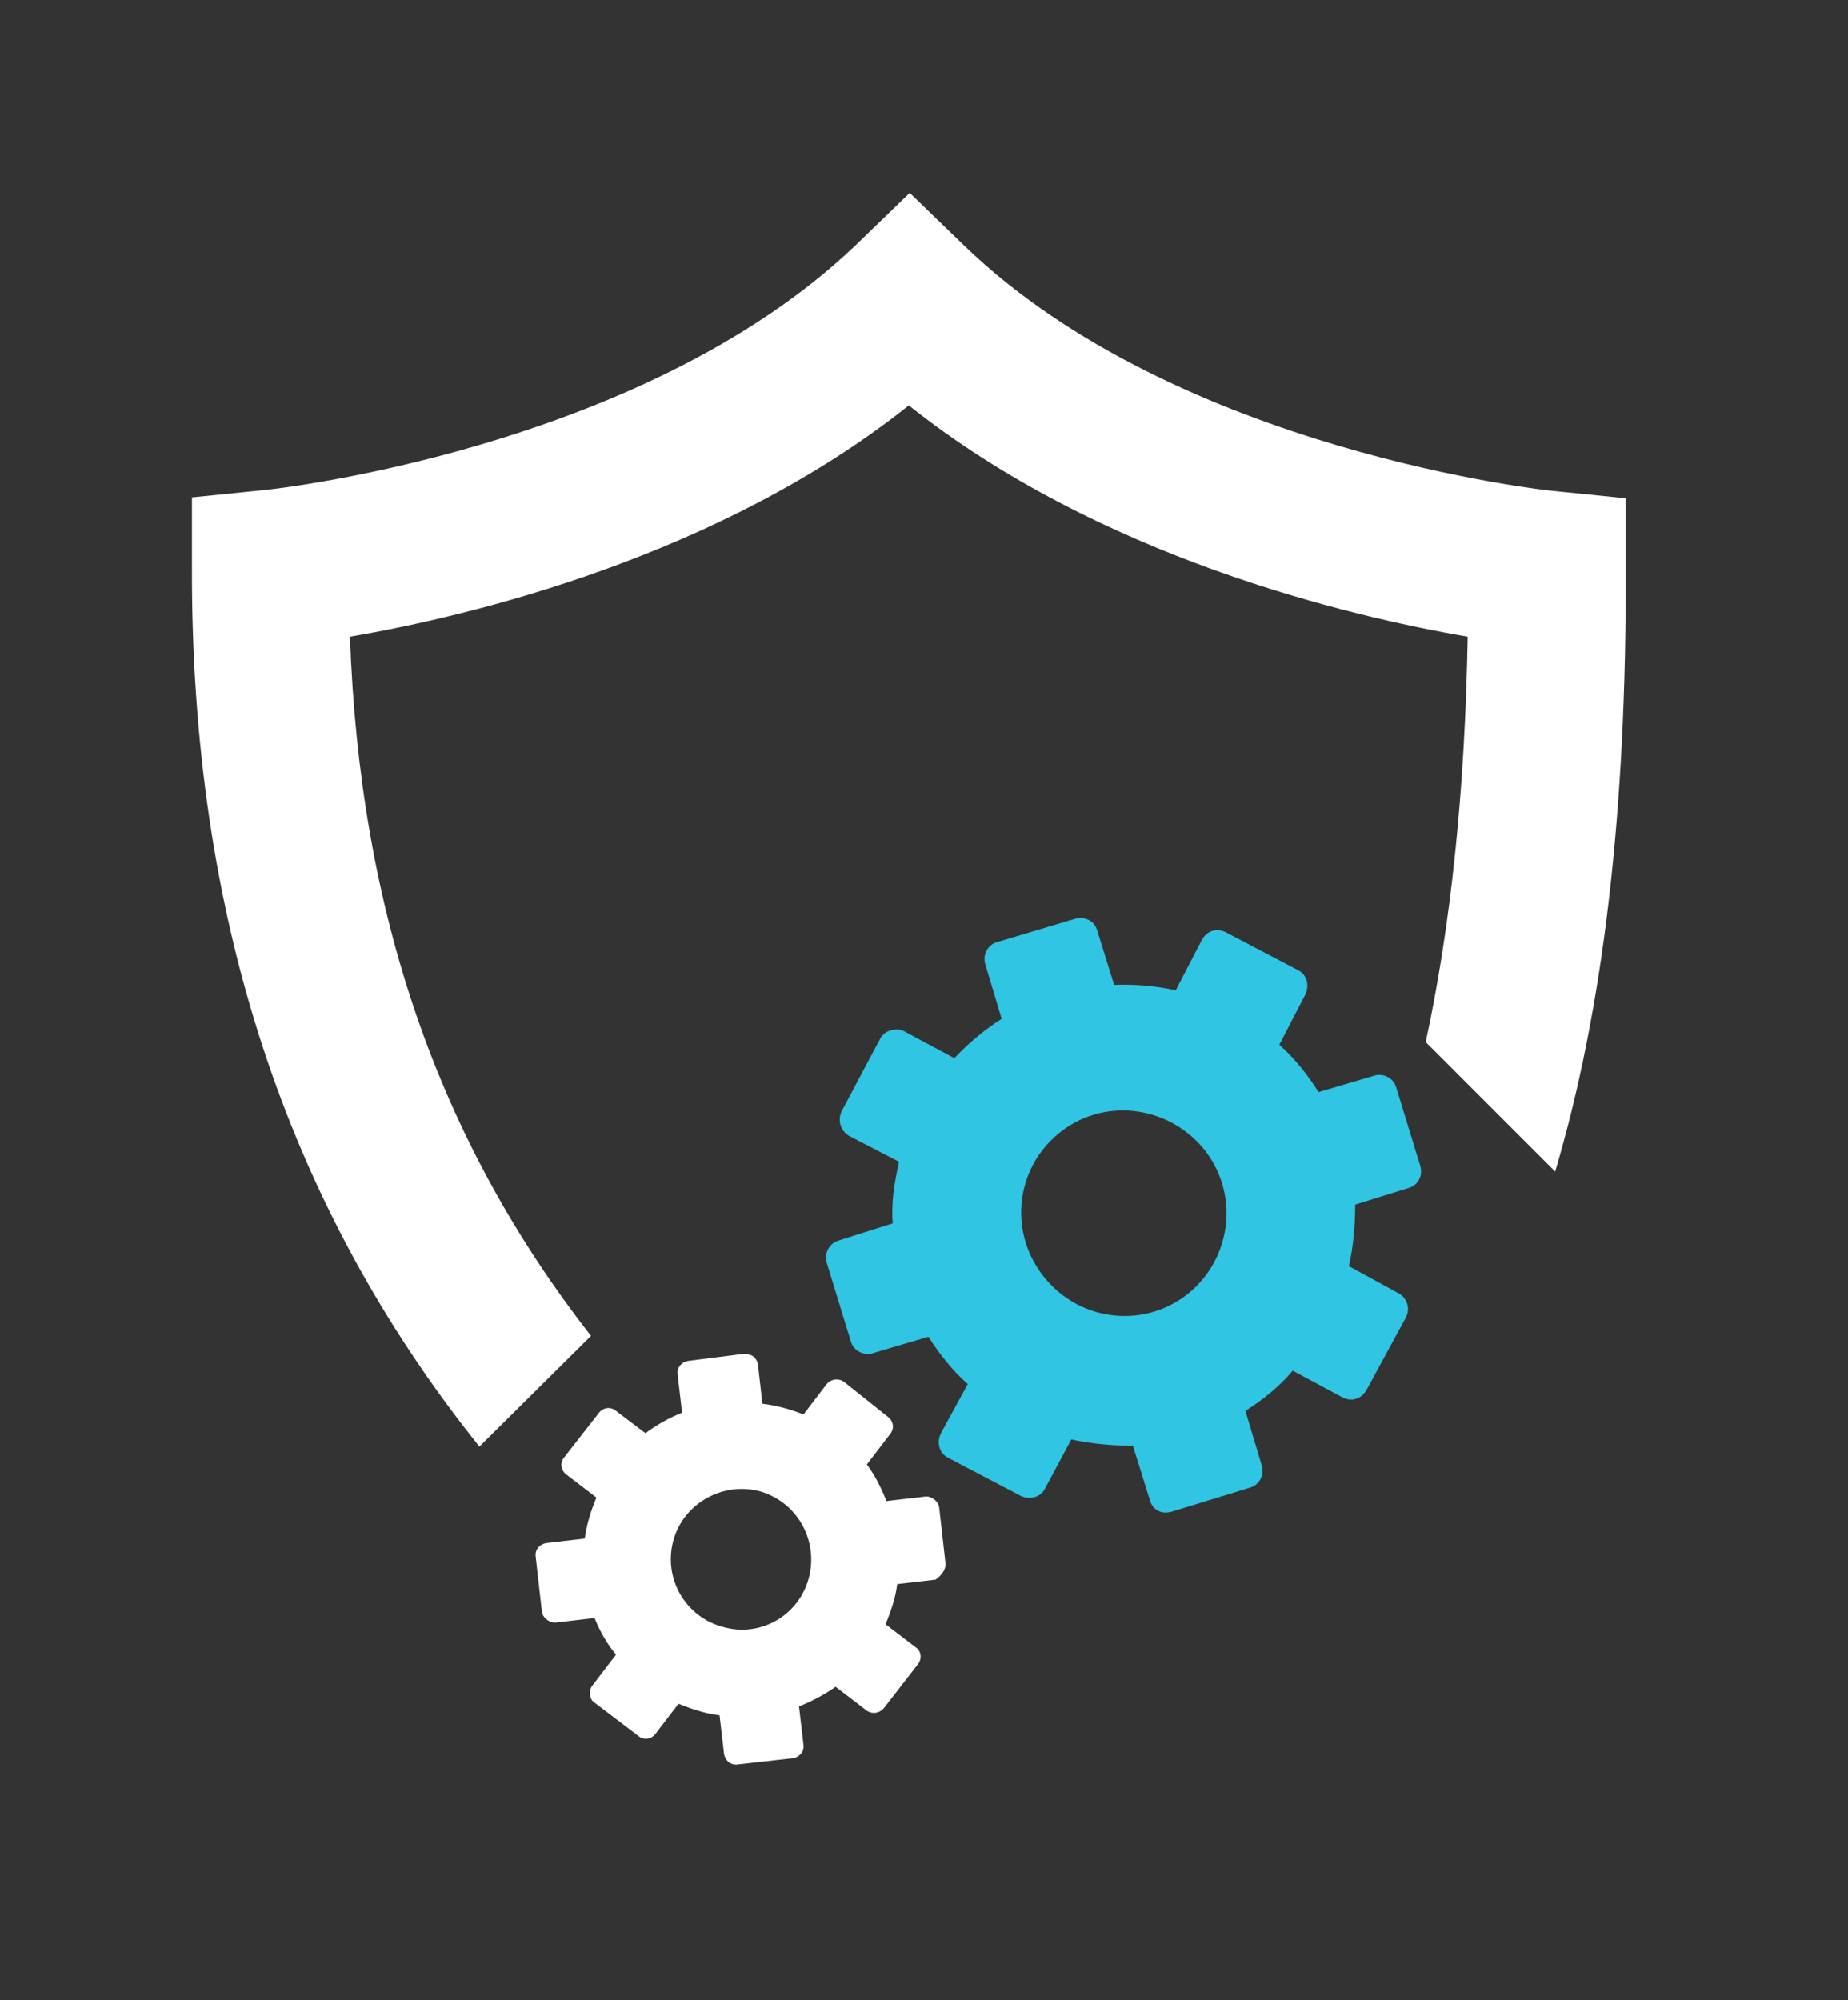 <svg xmlns="http://www.w3.org/2000/svg" xmlns:xlink="http://www.w3.org/1999/xlink" id="Calque_1" x="0px" y="0px" viewBox="0 0 207 224" style="enable-background:new 0 0 207 224;" xml:space="preserve"><rect x="0" y="0" width="207" height="224" fill="#333333" stroke="none"/><style type="text/css">	.st0{fill:#30C5E3;}	.st1{fill:#FFFFFF;}</style><path class="st0" d="M159.1,130.6l-2.7-8.8c-0.3-1.1-1.5-1.7-2.6-1.3l-6.1,1.8c-1.2-1.9-2.7-3.8-4.4-5.3l2.9-5.6 c0.5-1,0.2-2.2-0.7-2.7l-8.2-4.3c-1-0.5-2.1-0.2-2.7,0.9l-2.9,5.6c-2.3-0.5-4.6-0.7-6.9-0.6l-1.9-6.1c-0.3-1.1-1.4-1.6-2.5-1.3 l-8.7,2.6c-1.1,0.3-1.7,1.5-1.3,2.6l1.8,6c-1.9,1.2-3.7,2.7-5.3,4.4l-5.6-3c-0.7-0.4-1.6-0.2-2.2,0.2c-0.2,0.2-0.4,0.4-0.5,0.6 l-4.3,8.1c-0.5,1-0.2,2.2,0.8,2.8l5.6,2.9c-0.5,2.3-0.9,4.6-0.7,6.9l-6,1.9c-1.1,0.3-1.7,1.4-1.4,2.5l2.7,8.8 c0.3,1.1,1.5,1.7,2.6,1.3l6.1-1.8c1.2,1.9,2.7,3.8,4.4,5.3l-3,5.5c-0.5,1-0.2,2.2,0.7,2.7l8.2,4.3c1,0.5,2.2,0.2,2.7-0.7l3-5.6 c2.3,0.5,4.6,0.7,6.9,0.7l1.9,6.1c0.3,1.1,1.3,1.6,2.4,1.3l8.8-2.7c1.1-0.3,1.7-1.5,1.3-2.6l-1.8-6c1.9-1.2,3.8-2.7,5.3-4.5l5.6,3 c1,0.5,2.1,0.2,2.7-0.9l4.4-8.1c0.5-1,0.1-2.2-0.9-2.7l-5.5-3c0.5-2.3,0.7-4.6,0.7-6.9l6.1-1.9C158.8,132.7,159.4,131.7,159.1,130.6 z M133.3,144.7c-4.9,4.1-12.1,3.4-16.2-1.5c-4.1-4.9-3.5-12.1,1.4-16.2c4.9-4.1,12.1-3.3,16.2,1.5 C138.8,133.4,138.1,140.6,133.3,144.7z"></path><path class="st1" d="M105.9,175l-0.7-6.2c-0.1-0.7-0.9-1.3-1.6-1.2l-4.3,0.5c-0.6-1.5-1.3-2.9-2.2-4.1l2.6-3.4 c0.5-0.6,0.4-1.4-0.2-1.9l-4.9-3.9c-0.6-0.5-1.5-0.4-2,0.2l-2.6,3.4c-1.5-0.6-3-1-4.6-1.2l-0.5-4.4c-0.1-0.5-0.4-1-1-1.1 c-0.2-0.1-0.4-0.1-0.5-0.1l-6.3,0.8c-0.7,0.1-1.3,0.7-1.2,1.5l0.5,4.3c-1.5,0.6-2.9,1.4-4.1,2.3L69,158c-0.6-0.5-1.4-0.4-1.9,0.2 l-3.9,5c-0.5,0.6-0.4,1.4,0.2,1.9l3.4,2.6c-0.6,1.5-1.1,3-1.3,4.6l-4.3,0.5c-0.7,0.1-1.3,0.7-1.2,1.5l0.7,6.2 c0.1,0.7,0.9,1.3,1.6,1.2l4.3-0.5c0.6,1.5,1.4,2.9,2.4,4.1l-2.6,3.4c-0.5,0.6-0.4,1.5,0.1,1.9l5,3.8c0.6,0.5,1.4,0.4,1.9-0.2 l2.6-3.4c1.5,0.6,3,1.1,4.6,1.3l0.5,4.3c0.1,0.7,0.7,1.3,1.5,1.2l6.2-0.7c0.7-0.1,1.3-0.7,1.2-1.5l-0.5-4.3c1.5-0.6,2.8-1.3,4.1-2.2 l3.4,2.6c0.6,0.5,1.5,0.4,2-0.2l3.8-4.9c0.5-0.6,0.4-1.5-0.2-1.9l-3.4-2.6c0.6-1.5,1.1-2.9,1.3-4.5l4.3-0.5 C105.5,176.4,106,175.7,105.9,175z M90.6,176.7c-1.1,4.2-5.4,6.7-9.6,5.5c-4.2-1.1-6.7-5.4-5.6-9.6c1.1-4.2,5.5-6.7,9.7-5.6 C89.3,168.2,91.7,172.5,90.6,176.7z"></path><g id="_x30_1_3_">	<path class="st1" d="M66.2,149.6c-17.1-21.9-25.9-47.3-27-78.3c13.5-2.3,41.4-9,62.6-25.9c21.2,16.9,49.1,23.6,62.6,25.9  c-0.3,17.3-1.9,32.4-4.7,45.4l14.5,14.5c5.4-18.2,8-40.4,7.9-67.5l0-7.9l-7.9-0.8c-0.4,0-42.3-4.4-66.2-27.5l-6.1-5.9l-6.1,5.9  C71.7,50.5,29.8,54.9,29.4,54.9l-7.9,0.8l0,7.9c-0.1,38.9,10.5,71.3,32.2,98.4L66.2,149.6z"></path></g></svg>